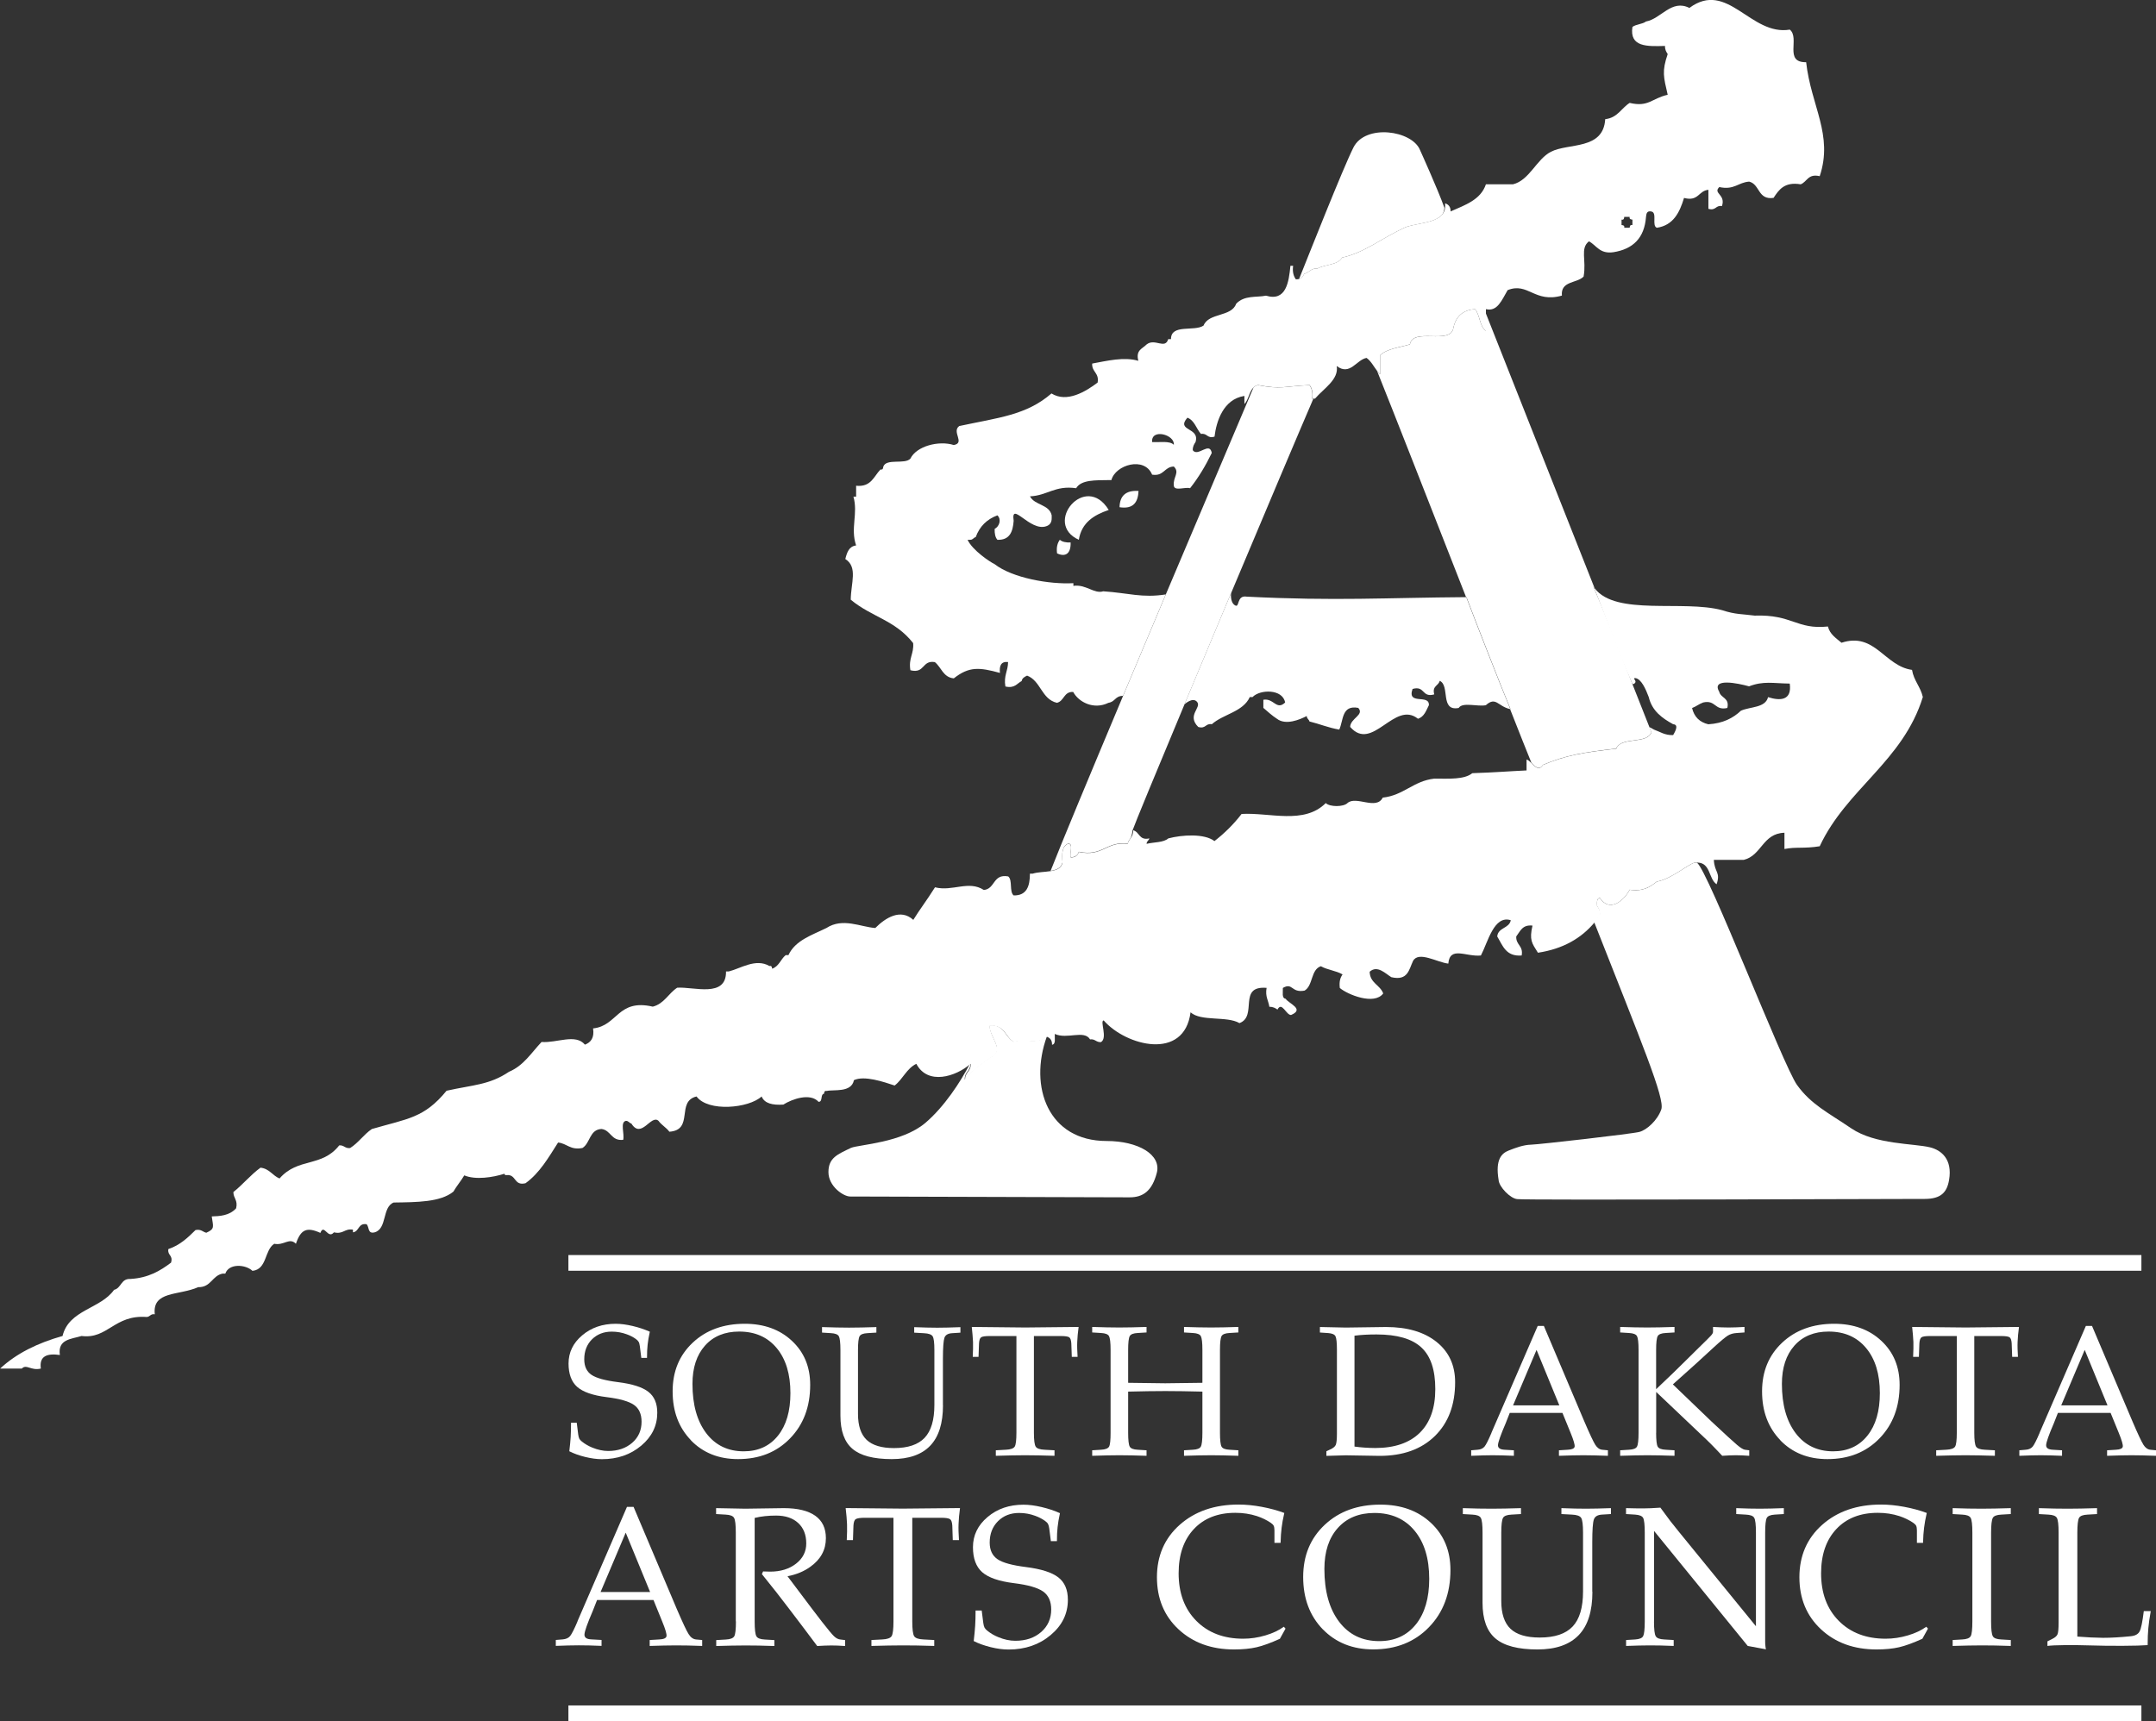 <?xml version="1.0" encoding="UTF-8"?><svg id="Layer_1" xmlns="http://www.w3.org/2000/svg" viewBox="0 0 313 249.92"><rect x="0" y="0" width="313" height="249.92" fill="#333333" stroke="none"/><defs><style>.cls-1{fill:#fff;stroke-width:0px;}</style></defs><path class="cls-1" d="M209.77,30.34l-.08-.28s0,.07,0,.11c.03.07.05.14.08.21,0-.01,0-.03,0-.04"/><path class="cls-1" d="M147.16,151.26c-1.28-.7-1.36-2.58-3.54-2.37.09,1.92,2.43,3.63,0,4.73-1.28.95-2.66,1.81-3.55,3.16-.1-1.16.89-1.22.79-2.37,0,0-.02.01-.03.02-1.41,2.72-3.77,6.31-6.5,8.63-3.41,2.88-9.55,3.13-10.77,3.61-1.95.94-3.29,1.44-3.29,3.52s2.18,3.55,3.15,3.55c3.25,0,38.64.12,40.58.12s3.25-.91,3.94-3.55c.69-2.64-2.69-4.63-7.29-4.63-8.45,0-11.33-7.83-8.67-15.18-.03-.01-.06-.02-.09-.03-1.43,1.28-2.95.22-4.73.79"/><path class="cls-1" d="M154.26,125.26c-.13-1.31-.07-2.42.79-2.76.86-.07.18,1.4.39,1.97.68.01,1.02-.29,1.18-.79,3.49.73,3.96-1.56,7.09-1.18.08-.35.27-.59.45-.85.15-.4.24-.74.22-.97.36-1.05,3.52-8.69,7.57-18.38h0c2.1-5.03,4.43-10.6,6.73-16.08l.06-.13c5.06-12.04,9.97-23.66,11.93-28.2h-.18c.13-.92-.06-1.51-.39-1.97-3.81.18-4,.65-7.49,0-.25.06-.45.17-.62.32-2.63,6.18-7.6,17.92-12.77,30.14l-6.14,14.58c-4.86,11.57-9.06,21.66-10.56,25.5.84-.14,1.53-.41,1.72-1.2"/><path class="cls-1" d="M279.42,174.09c2.38,0,3.24-.97,3.54-2.76.51-2.99-1.11-4.32-2.76-4.73-2.41-.59-7.92-.38-11.43-2.75-3.51-2.38-5.83-3.47-7.88-6.3-2.03-2.82-12.94-31.23-14.54-32.29h-.31c-.98.22-3.38,2.38-5.51,2.76-.96.75-1.95,1.47-3.94,1.18-.86,1.62-2.91,3.33-4.33,1.19-.46.06-.43.62-.4,1.18.21.32.41.64.4,1.18-.26.39-.54.76-.84,1.11,6.93,17.62,10.31,25.66,9.76,27.23-.55,1.58-2.09,2.98-3.18,3.27-1.09.29-14.55,1.82-15.7,1.85-1.15.03-2.25.45-3.27.85-1.01.4-1.97,1.27-1.47,4.27.05,1,1.73,2.74,2.74,2.79,1.06.17,56.74-.03,59.12-.03"/><path class="cls-1" d="M214.14,44.89c-1.84.12-2.81,1.13-3.15,2.76-.42,2.47-5.9-.12-6.3,2.36-1.52.45-3.32.62-4.33,1.58v2.75c-.17-.15-.31-.32-.45-.5,2.28,5.67,7.84,19.89,12.93,32.87h.06c1.02,2.73,5.02,12.98,6.39,16.26-.02,0-.05-.01-.07-.02,1.39,3.52,2.48,6.28,3.11,7.82.53.53,1.11,1.18,1.67.29,3.42-1.44,5.95-1.82,10.59-2.36.04-.07.08-.13.13-.18.88-1.52,4.34-.48,5.03-2.19-.11-.25-1.89-4.77-2.78-7.04-2.14-5.46-4.52-11.55-5.66-14.13.06.1.13.19.2.28-6.04-15.29-13.56-34.28-15.8-39.94v2.53c-.94-.64-.84-2.32-1.58-3.15"/><path class="cls-1" d="M189.32,39.77c.75-.17.99-.85,1.97-.79,1.1-.61,2.96-.47,3.55-1.58,3.16-.66,5.8-2.84,9.06-4.34,1.36-.62,4.35-.59,5.47-1.89.2-.28.31-.61.32-1.01-.98-2.74-3.54-8.38-3.54-8.38-1.15-2.85-7.92-3.82-9.66-.37-1.56,3.11-6.54,15.73-7.89,19.09.39-.1.61-.37.73-.74"/><path class="cls-1" d="M170.41,64.59c-.57-.61-2.02-.34-3.15-.4-.18-2.03,3.33-1.08,3.15.4M235.41,31.89c.33.07.37-.15.39-.4h.79c-.07.34.16.37.4.4v.79c-.34-.07-.37.15-.4.39h-.79c.07-.33-.15-.37-.39-.39v-.79ZM169.27,86.31c-3.5.55-5.44-.21-9.11-.45-1.3.42-2.53-1.06-4.33-.79v-.39c-3.47.2-8.87-.76-11.43-2.76-.63-.29-3.23-2.01-3.93-3.54h.39c.4,0,.47-.32.79-.39.56-1.54,1.61-2.59,3.15-3.16.62.59.29,1.61-.4,1.97-.02.69.09,1.23.4,1.58,1.78.07,2.25-1.17,2.36-2.76-.44-2.99,2.38,1.62,4.73.79.49-.16.8-.51.79-1.18v-.4c-.35-1.62-2.49-1.45-3.15-2.76,2.52-.11,3.63-1.62,6.7-1.18.73-1.24,2.78-1.15,4.73-1.18h.39c.57-2.22,4.81-3.48,5.91-.79,1.72.28,1.75-1.14,3.15-1.18.91.88-.14,1.54,0,2.76.05.87,1.67.17,2.36.39,1.22-1.54,2.25-3.26,3.15-5.12-.32-1.74-2.02.65-2.76-.4-.01-.54.19-.86.4-1.18.68-2.19-2.89-1.55-1.18-3.54,1.04.39,1.29,1.59,1.97,2.36.95-.16.86.72,1.97.39.26-2.17,1.25-5.44,4.34-5.91v1.18c.62-.65.69-1.84,1.35-2.44.16-.15.36-.26.62-.32,3.49.65,3.68.18,7.49,0,.33.45.52,1.05.39,1.97h.4c1.28-1.49,3.48-2.77,3.15-4.73,1.94,1.46,2.86-.92,4.33-1.18.66.47,1.03,1.23,1.52,1.87.14.18.28.34.45.49v-2.75c1.01-.96,2.81-1.13,4.33-1.58.4-2.49,5.88.11,6.3-2.36.34-1.63,1.31-2.63,3.15-2.75.74.84.64,2.51,1.58,3.15v-3.15c1.67.4,2.3-1.31,3.15-2.76,2.97-1.2,3.91,1.92,7.88.79-.2-2.16,2.18-1.76,3.15-2.76.44-2.38-.55-4.09.78-5.12,1.12.6,1.55,1.87,3.55,1.58,2.84-.45,4.5-2.06,4.73-5.12.05-.48.12-.93.79-.79.88.17,0,2.09.79,2.36,2.39-.36,3.3-2.21,3.94-4.33,2.13.56,2.09-1.06,3.54-1.18v2.76c1.12.32,1.02-.56,1.97-.4.57-1.72-1.35-1.81-.39-2.76,2.18.47,2.73-.68,4.34-.79,1.58.39,1.24,2.7,3.54,2.36.78-1.19,1.58-2.36,3.94-1.97.95-.37,1.04-1.58,2.76-1.18,2-6.01-1.26-10.18-1.97-16.55-3.27.06-.87-3.5-2.37-4.73-5.71.95-9.03-7.26-14.58-3.15-2.6-1.31-4.11,1.58-6.3,1.97-.52.4-1.45.39-1.97.79-.45,2.95,2.16,2.83,4.73,2.76-.02.54.18.86.39,1.18-.86,2.52-.6,3.3,0,5.91-2.34.53-2.78,1.83-5.52,1.18-1.21.76-1.76,2.17-3.55,2.36-.27,4.51-5.33,3.43-7.87,4.73-2.11,1.08-3.13,4.15-5.52,4.73h-3.93c-.76,2.27-3.04,3.01-5.13,3.94.02-.67-.3-1.01-.79-1.18v.39c0,.15-.01.29-.04.42,0,.01,0,.03,0,.04-.07.31-.21.57-.4.8-1.12,1.29-4.11,1.26-5.47,1.89-3.26,1.5-5.89,3.68-9.06,4.34-.59,1.11-2.45.96-3.55,1.58-.98-.06-1.22.62-1.97.79-.12.37-.34.63-.73.74-.13.04-.28.05-.45.05-.33-.46-.52-1.06-.4-1.97h-.39c-.23,2.34-.61,5.23-3.55,4.34-1.37.28-3.15-.09-4.33,1.18-.69,1.94-3.98,1.27-4.73,3.16-1.31.92-4.74-.28-4.73,1.97h-.4c-.46,1.56-1.95-.2-3.16.79-.57.61-1.59.78-1.18,2.36-2.08-.61-4.52,0-6.7.4-.07,1.25,1.04,1.32.79,2.76-1.75,1.32-4.46,2.97-6.7,1.58-3.62,3.15-7.69,3.51-13.39,4.73-1.15.85.9,2.45-.79,2.76-2.17-.69-5.41.15-6.3,1.97-.81.9-3.51-.09-3.94,1.18-.03.24-.06.47-.4.4-.98.99-1.35,2.59-3.54,2.36v1.58h-.39c.7,2.47-.47,4.59.39,7.09-1.05.13-1.33,1.03-1.57,1.97,1.85,1.17.81,3.48.79,5.91,3.07,2.54,6.43,2.95,9.06,6.3.13,1.57-.7,2.18-.4,3.94,2.13.54,1.65-1.5,3.55-1.18.95.76,1.2,2.21,2.75,2.36,2.22-1.75,3.71-1.61,6.7-.79-.11-1.03.15-1.7,1.18-1.58-.01,1.3-.66,1.97-.39,3.55,1.36.31,1.67-.44,2.36-.79.08-.44.43-.61.79-.79,2,.76,2.09,3.43,4.33,3.95,1.07-.25.98-1.65,2.36-1.58.79,1.48,2.99,2.63,5.12,1.58,1.02-.16.94-1,2.12-1.01l.02-.05,6.14-14.58.03-.07Z"/><path class="cls-1" d="M162.53,73.65c2.02.31,2.68-.73,2.76-2.36-1.83-.12-2.72.69-2.76,2.36"/><path class="cls-1" d="M156.62,78.38c.4-2.49,2.18-3.6,4.34-4.33-3.37-5.54-9.6,1.97-4.34,4.33"/><path class="cls-1" d="M173.81,101.95c.63.83-1.55,1.92.15,3.61,1.12.32,1.02-.56,1.97-.4,1.67-1.48,4.52-1.78,5.51-3.94h.4c1.07-1.14,4.38-1.21,4.73.79-1.25,1.2-1.65-.67-3.16-.4v1.18c.64.54,1.25,1.12,1.97,1.58,1.28.99,3.33.12,4.33-.4,0,.4.32.47.39.79,1.48.36,2.76.92,4.33,1.18.62-1.35.33-3.61,2.76-3.15.92,1.03-1.13,1.49-1.18,2.76,3.23,3.74,6.44-3.92,9.85-1.18.9-.29,1.18-1.18,1.58-1.97.1-1.68-3.22.07-2.37-2.36,1.83-.52,1.32,1.31,3.15.79-.34-1.26.62-1.22.79-1.97,1.54.68,0,4.47,2.76,3.94.55-.9,2.74-.15,3.94-.4,1.46-1.31,1.73.15,3.49.56.02,0,.05.01.07.01-1.38-3.28-5.38-13.53-6.4-16.26-.02,0-.04,0-.06,0-11.61.08-18.92.58-31.78-.07-1.59-.27-1,1.72-1.75,1.25-.75-.46-.55-1.81-.55-1.81l-.05.13-6.73,16.07h0s1.23-1.16,1.86-.33"/><path class="cls-1" d="M153.86,78.38c-.33.46-.52,1.05-.4,1.97,1.2.57,2.02.07,1.97-1.58-.68.03-1.23-.09-1.57-.39"/><path class="cls-1" d="M239.42,105.55s0-.01,0-.02c0,0,0,.01,0,.02Z"/><path class="cls-1" d="M247.23,102.01c1.89-.44,1.66,1.22,3.54.79.34-1.52-.96-1.4-1.18-2.36-1.2-2.05,2.72-1.23,4.33-.78,2.11-.81,3.49-.43,5.91-.4.34,2.48-1.39,2.53-3.15,1.97-.39,1.58-2.58,1.36-3.94,1.97-1.15,1.09-2.62,1.84-4.73,1.97-1.28-.3-2.06-1.09-2.36-2.36.58-.21.99-.58,1.58-.79M231.86,131.56c-.03-.56-.06-1.12.4-1.18,1.43,2.15,3.47.44,4.33-1.19,1.99.29,2.98-.43,3.94-1.18,2.14-.37,4.54-2.54,5.52-2.76h.39c1.92.05,1.59,2.35,2.77,3.15.61-1.8-.31-1.67-.4-3.54h4.34c2.63-.65,2.72-3.84,5.91-3.94v2.36c1.69-.34,2.86-.03,5.12-.4,3.88-8.33,12.09-12.33,14.97-21.67-.34-1.5-1.31-2.37-1.57-3.94-4-.55-5.38-5.53-10.24-3.94-.78-.67-1.68-1.21-1.97-2.36-4.56.48-5.14-1.77-10.64-1.58-1.79-.24-2.75-.14-4.73-.79-5.66-1.52-15.38.87-18.48-3.16-.07-.09-.14-.18-.2-.28,1.14,2.58,3.25,8.77,5.66,14.13.07.15.56-.11.44-.4-.06-.15-.33-.46-.03-.43.88.09,1.54,1.61,1.97,2.76.48,2.01,1.93,3.06,3.54,3.94.98.06.12,1.34,0,1.58-1.22.04-1.88-.48-2.76-.79l-.68-.37-.05-.07c.11.28.23.59.34.84-.69,1.71-4.15.66-5.03,2.19-.03.06-.06.11-.09.18-.02,0-.03,0-.05,0-4.64.54-7.17.92-10.59,2.36-.56.89-1.14.24-1.67-.29-.24-.24-.48-.46-.7-.5v1.58c-2.63.12-4.31.28-7.88.4-1.16.95-3.41.79-5.52.79-3.06.35-4.41,2.42-7.48,2.76-.94,1.87-3.87-.32-5.12.79-.57.58-2.58.58-3.15,0-3.15,3.16-8.15,1.34-12.22,1.58-1.14,1.48-2.46,2.79-3.94,3.94-1.45-1.12-4.7-.92-6.7-.39-.69.62-2.1.53-3.15.79,0-.39.32-.47.4-.79-1.53.34-1.4-.96-2.36-1.18.03.52-.14.83-.34,1.12-.18.26-.37.5-.45.85-3.13-.37-3.6,1.92-7.09,1.18-.16.5-.51.81-1.18.79-.21-.57.46-2.04-.4-1.97-.85.34-.91,1.45-.79,2.76-.18.79-.88,1.06-1.72,1.2-.86.14-1.86.13-2.62.37h-.39c0,1.84-.48,3.2-2.36,3.16-.66-.53-.13-2.23-.79-2.76-2.25-.41-1.86,1.81-3.54,1.97-2.21-1.44-4.56.26-7.09-.39-1.27,2.02-2.19,3.17-3.15,4.73-1.85-1.69-4.04-.3-5.52,1.18-2.14-.15-4.72-1.54-7.09,0-2.11,1.04-4.52,1.78-5.52,3.94h-.4c-.72.59-.98,1.65-1.97,1.97-.02-.24-.06-.46-.39-.39-1.99-1.17-4.22.38-5.91.79h-.39c.06,3.89-4.7,2.19-7.09,2.36-1.27.83-1.88,2.32-3.54,2.75-5.12-1.18-5.09,2.79-8.67,3.16.21,1.39-.34,2.03-1.18,2.36-1.37-1.64-4.06-.22-6.3-.39-1.47,1.55-2.6,3.44-4.73,4.33-2.85,1.92-5.22,1.89-9.06,2.75-3.27,3.99-5.65,4.04-10.85,5.56-1.17.79-1.94,2-3.15,2.76-.75.09-.87-.44-1.58-.39-2.54,3.24-5.97,1.72-8.67,4.81-1.02-.42-1.46-1.42-2.76-1.57-1.45,1.05-2.55,2.44-3.94,3.54,0,.92.68,1.16.4,2.36-.99,1.09-2.41,1.14-3.54,1.18.2,1.49.5,1.8-.79,2.37-.53-.12-.75-.56-1.57-.39-1.12,1.11-2.26,2.2-3.94,2.76-.16.95.72.86.39,1.97-1.57,1.19-3.3,2.22-5.91,2.37-1.38-.07-1.29,1.33-2.36,1.58-1.95,2.78-6.57,2.88-7.48,6.7-3.58,1.01-6.68,2.51-9.06,4.73h3.15c.66-.7,1.32.35,2.76,0-.26-1.84.92-2.23,2.76-1.97-.33-2.3,1.64-2.3,3.15-2.76,3.81.49,4.74-3.11,9.45-2.76.51-.02.55-.5,1.18-.39-.38-3.43,3.48-2.69,6.3-3.94,1.88.04,2.01-1.67,3.55-1.97h.39c.52-1.52,2.95-1.34,3.94-.4,2.14-.22,1.72-3,3.16-3.93,1.44.29,2.19-.97,3.15,0,.7-2.08,1.56-2.48,3.55-1.58.54-1.43,1.08,1,1.97-.08,1.37.32,1.52-.59,2.76-.39v.39c.93-.12.73-1.37,1.97-1.18.42.37.12,1.45,1.18,1.18,1.84-.53,1.06-3.66,2.76-4.33,3.36-.05,6.78-.04,8.67-1.58.48-.83,1.09-1.53,1.58-2.36,1.67.69,4.15.29,5.84-.24,0,.13.08.23.29.2,1.47-.15,1.03,1.6,2.76,1.18,2.06-1.48,3.35-3.75,4.73-5.91,1.31.13,1.75,1.14,3.54.79,1.14-.7,1.01-2.67,2.76-2.76,1.39.18,1.39,1.77,3.15,1.58.23-.82-.49-2.58.4-2.76.39,0,.47.32.79.39,1.45,2.33,2.85-1.38,3.94-.39.44.61,1.13.97,1.58,1.58,3.62-.26.93-4.41,3.94-5.12,1.68,2.28,7.58,1.72,9.45,0,.42,1.03,1.6,1.28,3.15,1.18,1.28-.81,3.9-1.74,5.12-.4.65,0,.22-1.09.79-1.18.02-.24.06-.46.4-.4.99-.24,3.58.29,3.94-1.57,1.53-.71,4.34.26,5.91.78,1.19-.91,1.73-2.47,3.15-3.15,1.65,3.14,5.72,1.87,7.85.02,0,0,.02-.02.03-.02.1,1.15-.89,1.21-.79,2.37.89-1.35,2.27-2.2,3.55-3.16,2.43-1.1.09-2.8,0-4.73,2.19-.22,2.27,1.67,3.54,2.37,1.78-.57,3.3.49,4.73-.79.03,0,.06.02.09.03.44.17.72.51.7,1.14.59-.07.36-.95.4-1.57,1.78.83,4.27-.63,5.12.79.75-.09.87.44,1.58.4,1.02-.58-.2-3.12.4-3.15,3.23,3.7,11.7,5.91,12.61-1.18,1.52,1.37,5.28.5,7.1,1.57,2.7-1.01-.31-5.47,3.94-5.12-.23,1.28.27,1.83.4,2.75.54-.01.87.19,1.18.4.64-1.23,1.25.81,1.97.79,2.03-.86-.34-1.65-.79-2.36-.59-.07-.37-.95-.4-1.57,1.47-.84,1.19.76,3.15.39,1.25-.72.89-3.06,2.37-3.54.92.53,2.24.65,3.15,1.19-.33.45-.52,1.05-.4,1.97,1.12.95,5,2.55,6.3.79-.46-1.25-1.92-1.49-1.97-3.15,1.13-1.02,2.32.3,3.15.79,2.41.57,2.56-1.12,3.15-2.36.81-1.48,3.53.22,5.12.39.22-2.6,2.6-.95,4.73-1.18,1.02-1.93,1.89-5.9,4.34-5.12-.23,1.22-1.85,1.03-1.97,2.36.8,1.31,1.25,2.95,3.55,2.76.26-1.44-.85-1.51-.79-2.76.57-.74.88-1.75,2.36-1.58-.48,2.11-.1,2.52.79,3.94,3.65-.55,6.31-2.11,8.22-4.4.3-.35.58-.73.84-1.12.02-.54-.19-.87-.4-1.18"/><path class="cls-1" d="M83.83,235.43l7.19-16.62h.96l6.29,14.86c.83,1.92,1.39,3.13,1.7,3.61.3.48.66.74,1.08.78l.89.08v.86c-1.47-.06-2.75-.08-3.82-.08s-2.33.03-3.8.08v-.86l1.38-.08c.66-.03,1.01-.19,1.06-.48s-.16-1.01-.63-2.15l-1.26-3.1h-8.19l-.63,1.6c-.78,1.81-1.18,2.94-1.2,3.4-.02.46.32.7,1.03.72l1.45.08v.86c-1.28-.06-2.38-.08-3.31-.08s-2.05.03-3.33.08v-.86l1-.08c.48-.04.84-.2,1.08-.49.23-.29.6-1,1.08-2.14ZM87.18,231.17h7.2l-3.54-8.62h0l-3.65,8.62Z"/><path class="cls-1" d="M106.82,235.43v-12.87c0-1.14-.08-1.86-.25-2.15-.16-.29-.57-.45-1.23-.48l-1.38-.08v-.86l4.22.08,5.6-.08c2.01,0,3.53.37,4.57,1.1,1.04.74,1.55,1.82,1.55,3.26,0,1.7-.75,3.08-2.25,4.15-.92.67-2.03,1.13-3.32,1.38l3.59,4.77,1.41,1.84c.88,1.13,1.47,1.84,1.77,2.12.3.28.61.44.94.46l.65.08v.86c-.78-.06-1.45-.08-2.01-.08s-1.25.03-2.04.08c-1.58-2.11-2.94-3.92-4.1-5.43-1.08-1.44-2.39-3.1-3.93-5.01l.17-.39,1.03.03c1.52,0,2.77-.39,3.76-1.16s1.48-1.75,1.48-2.93c0-1.26-.39-2.25-1.17-2.97s-1.85-1.08-3.2-1.08c-1.11,0-2.15.1-3.12.34v15.03c0,1.14.08,1.86.25,2.15.16.29.57.45,1.23.48l1.38.08v.86c-1.62-.06-3.02-.08-4.21-.08s-2.59.03-4.23.08v-.86l1.38-.08c.66-.03,1.07-.19,1.24-.48.16-.29.24-1.01.24-2.15Z"/><path class="cls-1" d="M129.71,235.43v-15.04h-4.16c-.68,0-1.12.07-1.32.2s-.3.45-.33.94l-.07,2.1h-.9c.05-.89.06-1.66.04-2.31-.03-.66-.09-1.44-.2-2.34l8.29.08,8.31-.08c-.12.89-.19,1.66-.21,2.31-.03.66,0,1.44.06,2.34h-.9l-.07-2.1c-.03-.5-.14-.81-.33-.94-.19-.13-.63-.2-1.32-.2h-4.16v15.04c0,1.14.09,1.86.27,2.15.18.29.64.45,1.37.48l1.55.08v.86c-1.76-.06-3.28-.08-4.56-.08s-2.79.03-4.56.08v-.86l1.55-.08c.73-.03,1.19-.19,1.38-.48.18-.29.27-1.01.27-2.15Z"/><path class="cls-1" d="M152.56,223.77l-.23-1.8c-.04-.3-.1-.53-.18-.68s-.23-.3-.44-.45c-.42-.3-.89-.54-1.41-.73-.75-.28-1.53-.42-2.35-.42-1.25,0-2.27.4-3.07,1.2-.8.8-1.2,1.84-1.2,3.1,0,1.1.38,1.9,1.14,2.42.75.51,2.12.88,4.09,1.13,2.23.28,3.81.78,4.74,1.51.92.71,1.38,1.8,1.38,3.25,0,2.02-.83,3.72-2.5,5.12-1.66,1.4-3.7,2.1-6.11,2.1-.79,0-1.65-.11-2.58-.34-.93-.23-1.76-.52-2.48-.89.1-.86.17-1.6.21-2.22s.06-1.36.06-2.21h.89l.23,1.8c.04.3.1.53.18.68.08.15.22.31.42.46.47.38,1,.69,1.6.93.84.35,1.66.52,2.46.52,1.52,0,2.76-.42,3.74-1.27.97-.85,1.46-1.94,1.46-3.27,0-1.19-.39-2.06-1.18-2.62-.79-.55-2.2-.96-4.25-1.21-2.16-.27-3.69-.8-4.59-1.59-.89-.79-1.34-2-1.34-3.63,0-1.73.71-3.19,2.12-4.38,1.42-1.2,3.15-1.79,5.21-1.79.79,0,1.66.11,2.63.34.97.23,1.86.52,2.67.89-.17.78-.28,1.45-.34,2.01-.07.57-.1,1.26-.1,2.05h-.89Z"/><path class="cls-1" d="M186.62,236.5l-.81,1.46c-1.34.61-2.47,1.02-3.38,1.23s-2,.32-3.27.32c-3.29,0-5.98-.98-8.07-2.93-2.09-1.95-3.13-4.47-3.13-7.56s1.1-5.65,3.31-7.61c2.21-1.96,5.06-2.94,8.55-2.94,1.04,0,2.16.11,3.35.33,1.19.22,2.28.52,3.28.89-.19.83-.32,1.54-.39,2.15-.08.61-.13,1.34-.15,2.19h-.89v-1.81c0-.3-.04-.52-.11-.67-.08-.15-.22-.29-.44-.44-.58-.39-1.24-.71-1.98-.96-.98-.32-2.03-.48-3.15-.48-2.54,0-4.55.79-6.02,2.36-1.47,1.57-2.21,3.71-2.21,6.42,0,2.87.85,5.17,2.56,6.9,1.71,1.73,3.98,2.6,6.81,2.6,1.08,0,2.16-.16,3.23-.48,1.08-.32,1.97-.74,2.67-1.26l.25.28Z"/><path class="cls-1" d="M192.03,236.58c-1.89-1.96-2.84-4.49-2.84-7.59s1.04-5.62,3.13-7.58c2.09-1.96,4.78-2.93,8.08-2.93,3,0,5.45.88,7.34,2.65,1.89,1.77,2.83,4.05,2.83,6.84,0,3.4-1.04,6.17-3.12,8.31-2.08,2.15-4.78,3.22-8.09,3.22-2.99,0-5.44-.98-7.33-2.93ZM205.55,235.88c1.29-1.62,1.94-3.82,1.94-6.62,0-2.95-.71-5.29-2.13-7-1.42-1.71-3.37-2.57-5.83-2.57-2.24,0-4.01.73-5.31,2.18-1.3,1.45-1.95,3.44-1.95,5.95,0,3.24.71,5.79,2.14,7.67s3.37,2.81,5.82,2.81c2.25,0,4.02-.81,5.32-2.43Z"/><path class="cls-1" d="M231.18,231.14c0,2.8-.65,4.89-1.98,6.28-1.33,1.39-3.32,2.09-5.99,2.09-2.82,0-4.86-.53-6.11-1.6-1.25-1.06-1.87-2.79-1.87-5.18v-10.17c0-1.14-.08-1.86-.25-2.15-.16-.29-.57-.45-1.23-.48l-1.38-.08v-.86c1.62.06,3.02.08,4.21.08s2.59-.03,4.23-.08v.86l-1.38.08c-.66.03-1.07.19-1.23.48-.16.29-.25,1.01-.25,2.15v9.92c0,1.84.45,3.18,1.34,4.03.9.85,2.31,1.27,4.24,1.27,2.18,0,3.77-.53,4.78-1.6,1.01-1.07,1.51-2.77,1.51-5.09v-8.53c0-1.14-.09-1.86-.27-2.15-.18-.29-.63-.45-1.35-.48l-1.52-.08v-.86c1.39.06,2.58.08,3.59.08s2.21-.03,3.6-.08v.86l-1.32.08c-.62.04-1.01.27-1.16.71-.15.44-.23,1.53-.23,3.27v7.23Z"/><path class="cls-1" d="M240.12,235.43c0,1.15.08,1.86.25,2.15.16.29.57.45,1.23.48l1.38.08v.86c-1.33-.06-2.48-.08-3.45-.08s-2.12.03-3.46.08v-.86l1.32-.08c.62-.04,1.01-.2,1.16-.49.15-.29.23-1,.23-2.14v-12.87c0-1.13-.08-1.85-.23-2.14-.15-.29-.55-.45-1.17-.49l-1.32-.08v-.86c.97.03,1.8.04,2.49.04s1.54-.04,2.5-.11c.68.92,1.16,1.58,1.46,1.97.3.39.73.93,1.28,1.6l11.13,13.65v-13.58c0-1.15-.08-1.87-.25-2.16-.16-.29-.57-.44-1.23-.47l-1.38-.08v-.86c1.33.06,2.48.08,3.45.08s2.12-.03,3.46-.08v.86l-1.32.08c-.62.04-1.01.2-1.16.49-.15.29-.23,1-.23,2.14v15.8c0,.24.01.47.04.69.02.22.05.36.08.44l-2.65-.49-13.6-16.7v13.14Z"/><path class="cls-1" d="M279.89,236.5l-.81,1.46c-1.34.61-2.47,1.02-3.38,1.23s-2,.32-3.27.32c-3.29,0-5.98-.98-8.07-2.93-2.09-1.95-3.13-4.47-3.13-7.56s1.1-5.65,3.31-7.61c2.21-1.96,5.06-2.94,8.55-2.94,1.04,0,2.16.11,3.35.33,1.19.22,2.28.52,3.28.89-.19.83-.32,1.54-.39,2.15-.08.61-.13,1.34-.15,2.19h-.89v-1.81c0-.3-.04-.52-.11-.67-.08-.15-.22-.29-.44-.44-.58-.39-1.24-.71-1.98-.96-.98-.32-2.03-.48-3.15-.48-2.54,0-4.55.79-6.02,2.36-1.47,1.57-2.21,3.71-2.21,6.42,0,2.87.85,5.17,2.56,6.9,1.71,1.73,3.98,2.6,6.81,2.6,1.08,0,2.16-.16,3.23-.48,1.08-.32,1.97-.74,2.67-1.26l.25.28Z"/><path class="cls-1" d="M286.34,235.43v-12.87c0-1.15-.08-1.87-.25-2.16s-.57-.44-1.23-.47l-1.38-.08v-.86c1.62.06,3.02.08,4.21.08s2.59-.03,4.23-.08v.86l-1.38.08c-.66.03-1.07.19-1.23.47-.16.29-.25,1.01-.25,2.16v12.87c0,1.15.08,1.87.25,2.16.16.29.57.44,1.23.47l1.38.08v.86c-1.62-.06-3.02-.08-4.21-.08s-2.59.03-4.23.08v-.86l1.38-.08c.66-.03,1.07-.19,1.24-.48.16-.28.24-1,.24-2.15Z"/><path class="cls-1" d="M297.24,239.01v-.68l.7-.35c.41-.2.67-.43.77-.69s.15-.82.15-1.67v-13.06c0-1.14-.08-1.86-.25-2.15-.16-.29-.57-.45-1.23-.48l-1.38-.08v-.86c1.62.06,3.02.08,4.21.08s2.59-.03,4.23-.08v.86l-1.38.08c-.66.03-1.07.19-1.23.47-.16.29-.25,1.01-.25,2.16v15.08c1.39.11,2.64.17,3.74.18,1.19,0,2.52-.08,4-.23.65-.06,1.08-.29,1.3-.7s.42-1.4.61-2.95h1.01c-.17.95-.29,1.77-.35,2.46-.07.69-.1,1.52-.1,2.48-.76.06-1.96.09-3.6.1-1.64,0-3.26,0-4.87-.06-1.21-.04-2.4-.05-3.58-.04-1.18.01-2.01.05-2.51.12Z"/><path class="cls-1" d="M93.1,197.16l-.21-1.68c-.04-.28-.09-.49-.17-.63-.08-.14-.21-.28-.41-.42-.39-.28-.83-.51-1.31-.68-.7-.26-1.43-.39-2.19-.39-1.17,0-2.12.38-2.87,1.12-.75.75-1.12,1.72-1.12,2.9,0,1.03.35,1.78,1.06,2.26.7.47,1.98.82,3.82,1.05,2.09.26,3.56.73,4.43,1.41.86.67,1.29,1.68,1.29,3.04,0,1.88-.78,3.48-2.33,4.78-1.56,1.31-3.46,1.96-5.71,1.96-.74,0-1.54-.11-2.41-.32-.87-.21-1.65-.49-2.32-.83.1-.81.16-1.5.2-2.08.03-.58.05-1.27.05-2.06h.83l.21,1.68c.04.28.09.49.16.63.07.14.2.28.39.43.44.35.94.64,1.5.87.79.32,1.56.49,2.3.49,1.42,0,2.58-.4,3.49-1.19.91-.79,1.36-1.81,1.36-3.06,0-1.11-.37-1.93-1.1-2.44-.74-.52-2.06-.89-3.97-1.13-2.02-.25-3.44-.75-4.28-1.49-.83-.74-1.25-1.87-1.25-3.39,0-1.61.66-2.98,1.98-4.09,1.32-1.12,2.94-1.68,4.86-1.68.74,0,1.56.11,2.46.32.9.21,1.73.49,2.5.83-.16.73-.26,1.35-.32,1.88-.06.53-.09,1.17-.09,1.92h-.83Z"/><path class="cls-1" d="M100.31,209.13c-1.77-1.83-2.66-4.19-2.66-7.09s.97-5.25,2.92-7.08c1.95-1.83,4.47-2.74,7.55-2.74,2.8,0,5.09.83,6.85,2.48,1.77,1.65,2.65,3.78,2.65,6.39,0,3.17-.97,5.76-2.92,7.77-1.95,2.01-4.46,3.01-7.56,3.01-2.8,0-5.08-.91-6.85-2.74ZM112.94,208.47c1.21-1.51,1.81-3.57,1.81-6.18,0-2.76-.66-4.94-1.99-6.54-1.33-1.6-3.14-2.4-5.45-2.4-2.09,0-3.75.68-4.96,2.04-1.21,1.36-1.82,3.21-1.82,5.56,0,3.02.67,5.41,2,7.16,1.33,1.75,3.15,2.63,5.44,2.63,2.1,0,3.76-.76,4.97-2.27Z"/><path class="cls-1" d="M136.9,204.05c0,2.61-.61,4.57-1.85,5.87s-3.1,1.95-5.59,1.95c-2.64,0-4.54-.5-5.7-1.49-1.17-.99-1.75-2.61-1.75-4.84v-9.5c0-1.07-.08-1.74-.23-2.01-.15-.27-.54-.42-1.15-.45l-1.29-.08v-.8c1.52.05,2.83.08,3.93.08s2.42-.03,3.96-.08v.8l-1.29.08c-.61.03-1,.18-1.15.45-.15.27-.23.94-.23,2.01v9.27c0,1.72.42,2.97,1.26,3.77.84.79,2.16,1.19,3.96,1.19,2.03,0,3.52-.5,4.46-1.5s1.41-2.58,1.41-4.76v-7.96c0-1.07-.08-1.74-.25-2.01-.17-.27-.59-.42-1.26-.45l-1.42-.08v-.8c1.3.05,2.41.08,3.35.08s2.07-.03,3.36-.08v.8l-1.24.08c-.58.04-.94.26-1.08.66-.14.41-.22,1.43-.22,3.06v6.76Z"/><path class="cls-1" d="M147.56,208.05v-14.05h-3.89c-.64,0-1.05.06-1.23.18-.18.12-.28.42-.31.88l-.07,1.96h-.84c.04-.83.06-1.55.04-2.16-.03-.61-.09-1.34-.18-2.18l7.75.08,7.76-.08c-.11.83-.18,1.55-.2,2.16-.03.61,0,1.34.05,2.18h-.84l-.07-1.96c-.03-.46-.13-.76-.31-.88-.18-.12-.59-.18-1.23-.18h-3.89v14.05c0,1.07.09,1.74.26,2.01s.6.42,1.28.45l1.45.08v.8c-1.65-.05-3.07-.08-4.26-.08s-2.61.03-4.26.08v-.8l1.45-.08c.68-.03,1.11-.18,1.29-.45.17-.27.25-.94.25-2.01Z"/><path class="cls-1" d="M161.23,208.05v-12.03c0-1.07-.08-1.74-.23-2.01-.15-.27-.54-.42-1.15-.45l-1.29-.08v-.8c1.52.05,2.83.08,3.93.08s2.42-.03,3.96-.08v.8l-1.29.08c-.61.03-1,.18-1.15.45-.15.27-.23.94-.23,2.01v4.77l5.39.07,5.39-.07v-4.77c0-1.07-.08-1.74-.23-2.01-.15-.27-.54-.42-1.15-.45l-1.29-.08v-.8c1.52.05,2.83.08,3.93.08s2.42-.03,3.96-.08v.8l-1.29.08c-.61.03-1,.18-1.15.45-.15.27-.23.94-.23,2.01v12.03c0,1.07.08,1.74.23,2.01s.54.42,1.15.45l1.29.08v.8c-1.52-.05-2.83-.08-3.93-.08s-2.42.03-3.96.08v-.8l1.29-.08c.61-.03,1-.18,1.15-.45s.23-.94.23-2.01v-5.98c-2-.05-3.79-.08-5.39-.08s-3.38.03-5.39.08v5.98c0,1.07.08,1.74.23,2.01.15.27.54.42,1.15.45l1.29.08v.8c-1.52-.05-2.83-.08-3.93-.08s-2.42.03-3.96.08v-.8l1.29-.08c.61-.03,1-.18,1.16-.45.15-.27.22-.94.22-2.01Z"/><path class="cls-1" d="M194.09,208.19v-12.16c0-1.06-.07-1.73-.21-2-.14-.27-.5-.42-1.06-.46l-1.2-.08v-.8l3.75.08,5.84-.08c3.09,0,5.54.72,7.34,2.16s2.7,3.39,2.7,5.85c0,3.29-.98,5.9-2.94,7.82s-4.64,2.88-8.02,2.88l-4.92-.08-2.81.08v-.67l.51-.24c.46-.2.74-.43.85-.68.11-.25.17-.79.17-1.62ZM196.64,210.05c.92.13,1.92.2,3,.21,2.82,0,4.98-.74,6.48-2.21,1.5-1.48,2.25-3.59,2.25-6.35,0-2.77-.66-4.78-2.02-6.04-1.35-1.26-3.52-1.89-6.5-1.89-1.15,0-2.22.05-3.21.18v16.1Z"/><path class="cls-1" d="M216.52,208.05l6.72-15.52h.89l5.88,13.88c.77,1.8,1.3,2.92,1.58,3.37.28.45.62.69,1.01.73l.83.08v.8c-1.38-.05-2.56-.08-3.56-.08s-2.17.03-3.55.08v-.8l1.29-.08c.61-.03.94-.18.99-.45.04-.27-.15-.94-.59-2.01l-1.18-2.89h-7.65l-.59,1.5c-.73,1.69-1.1,2.75-1.12,3.17s.3.65.96.68l1.35.08v.8c-1.19-.05-2.22-.08-3.09-.08s-1.91.03-3.11.08v-.8l.93-.08c.45-.03.78-.19,1.01-.46.22-.27.56-.94,1.01-2ZM219.65,204.07h6.73l-3.31-8.06h0l-3.41,8.06Z"/><path class="cls-1" d="M240.43,208.05c0,1.07.08,1.74.23,2.01.15.27.54.42,1.15.45l1.29.08v.8c-1.52-.05-2.83-.08-3.93-.08s-2.42.03-3.96.08v-.8l1.29-.08c.61-.03,1-.18,1.15-.45.15-.27.23-.94.23-2.01v-12.03c0-1.07-.08-1.74-.23-2.01-.15-.27-.54-.42-1.15-.45l-1.29-.08v-.8c1.52.05,2.83.08,3.93.08s2.42-.03,3.96-.08v.8l-1.29.08c-.61.03-1,.18-1.15.45-.15.27-.23.94-.23,2.01v5.7c1.75-1.65,3.24-3.09,4.49-4.34l1.66-1.64c1.01-.98,1.61-1.58,1.81-1.8.2-.22.3-.4.3-.55v-.71c.87.05,1.63.08,2.27.08s1.41-.03,2.3-.08v.8l-1.12.08c-.51.03-.94.15-1.31.38-.36.23-1.04.79-2.03,1.7l-2.68,2.46-3.26,2.92,5.61,5.39c1.93,1.81,3.16,2.93,3.69,3.38.53.45.92.69,1.16.72l.63.08v.8c-.75-.05-1.4-.08-1.95-.08s-1.21.03-1.97.08c-.74-.79-1.3-1.37-1.67-1.74-.37-.37-.92-.9-1.67-1.6l-6.25-5.93h0v5.93Z"/><path class="cls-1" d="M258.47,209.13c-1.77-1.83-2.66-4.19-2.66-7.09s.97-5.25,2.92-7.08c1.95-1.83,4.47-2.74,7.55-2.74,2.8,0,5.09.83,6.85,2.48,1.77,1.65,2.65,3.78,2.65,6.39,0,3.17-.97,5.76-2.92,7.77-1.95,2.01-4.46,3.01-7.56,3.01-2.8,0-5.08-.91-6.85-2.74ZM271.1,208.47c1.21-1.51,1.81-3.57,1.81-6.18,0-2.76-.66-4.94-1.99-6.54-1.33-1.6-3.14-2.4-5.45-2.4-2.09,0-3.75.68-4.96,2.04-1.21,1.36-1.82,3.21-1.82,5.56,0,3.02.67,5.41,2,7.16,1.33,1.75,3.15,2.63,5.44,2.63,2.1,0,3.76-.76,4.97-2.27Z"/><path class="cls-1" d="M284.08,208.05v-14.05h-3.89c-.64,0-1.05.06-1.23.18-.18.12-.28.42-.31.88l-.07,1.96h-.84c.04-.83.06-1.55.04-2.16-.03-.61-.09-1.34-.18-2.18l7.75.08,7.76-.08c-.11.83-.18,1.55-.2,2.16-.03.61,0,1.34.05,2.18h-.84l-.07-1.96c-.03-.46-.13-.76-.31-.88-.18-.12-.59-.18-1.23-.18h-3.89v14.05c0,1.07.09,1.74.26,2.01s.6.42,1.28.45l1.45.08v.8c-1.65-.05-3.07-.08-4.26-.08s-2.61.03-4.26.08v-.8l1.45-.08c.68-.03,1.11-.18,1.29-.45.17-.27.25-.94.25-2.01Z"/><path class="cls-1" d="M296.1,208.05l6.72-15.52h.89l5.88,13.88c.77,1.8,1.3,2.92,1.58,3.37.28.45.62.69,1.01.73l.83.08v.8c-1.38-.05-2.56-.08-3.56-.08s-2.17.03-3.55.08v-.8l1.29-.08c.61-.03.94-.18.99-.45.04-.27-.15-.94-.59-2.01l-1.18-2.89h-7.65l-.59,1.5c-.73,1.69-1.1,2.75-1.12,3.17s.3.65.96.68l1.35.08v.8c-1.19-.05-2.22-.08-3.09-.08s-1.91.03-3.11.08v-.8l.93-.08c.45-.03.78-.19,1.01-.46.22-.27.56-.94,1.01-2ZM299.23,204.07h6.73l-3.31-8.06h0l-3.41,8.06Z"/><rect class="cls-1" x="82.52" y="182.24" width="228.36" height="2.28"/><rect class="cls-1" x="82.52" y="247.64" width="228.36" height="2.28"/></svg>